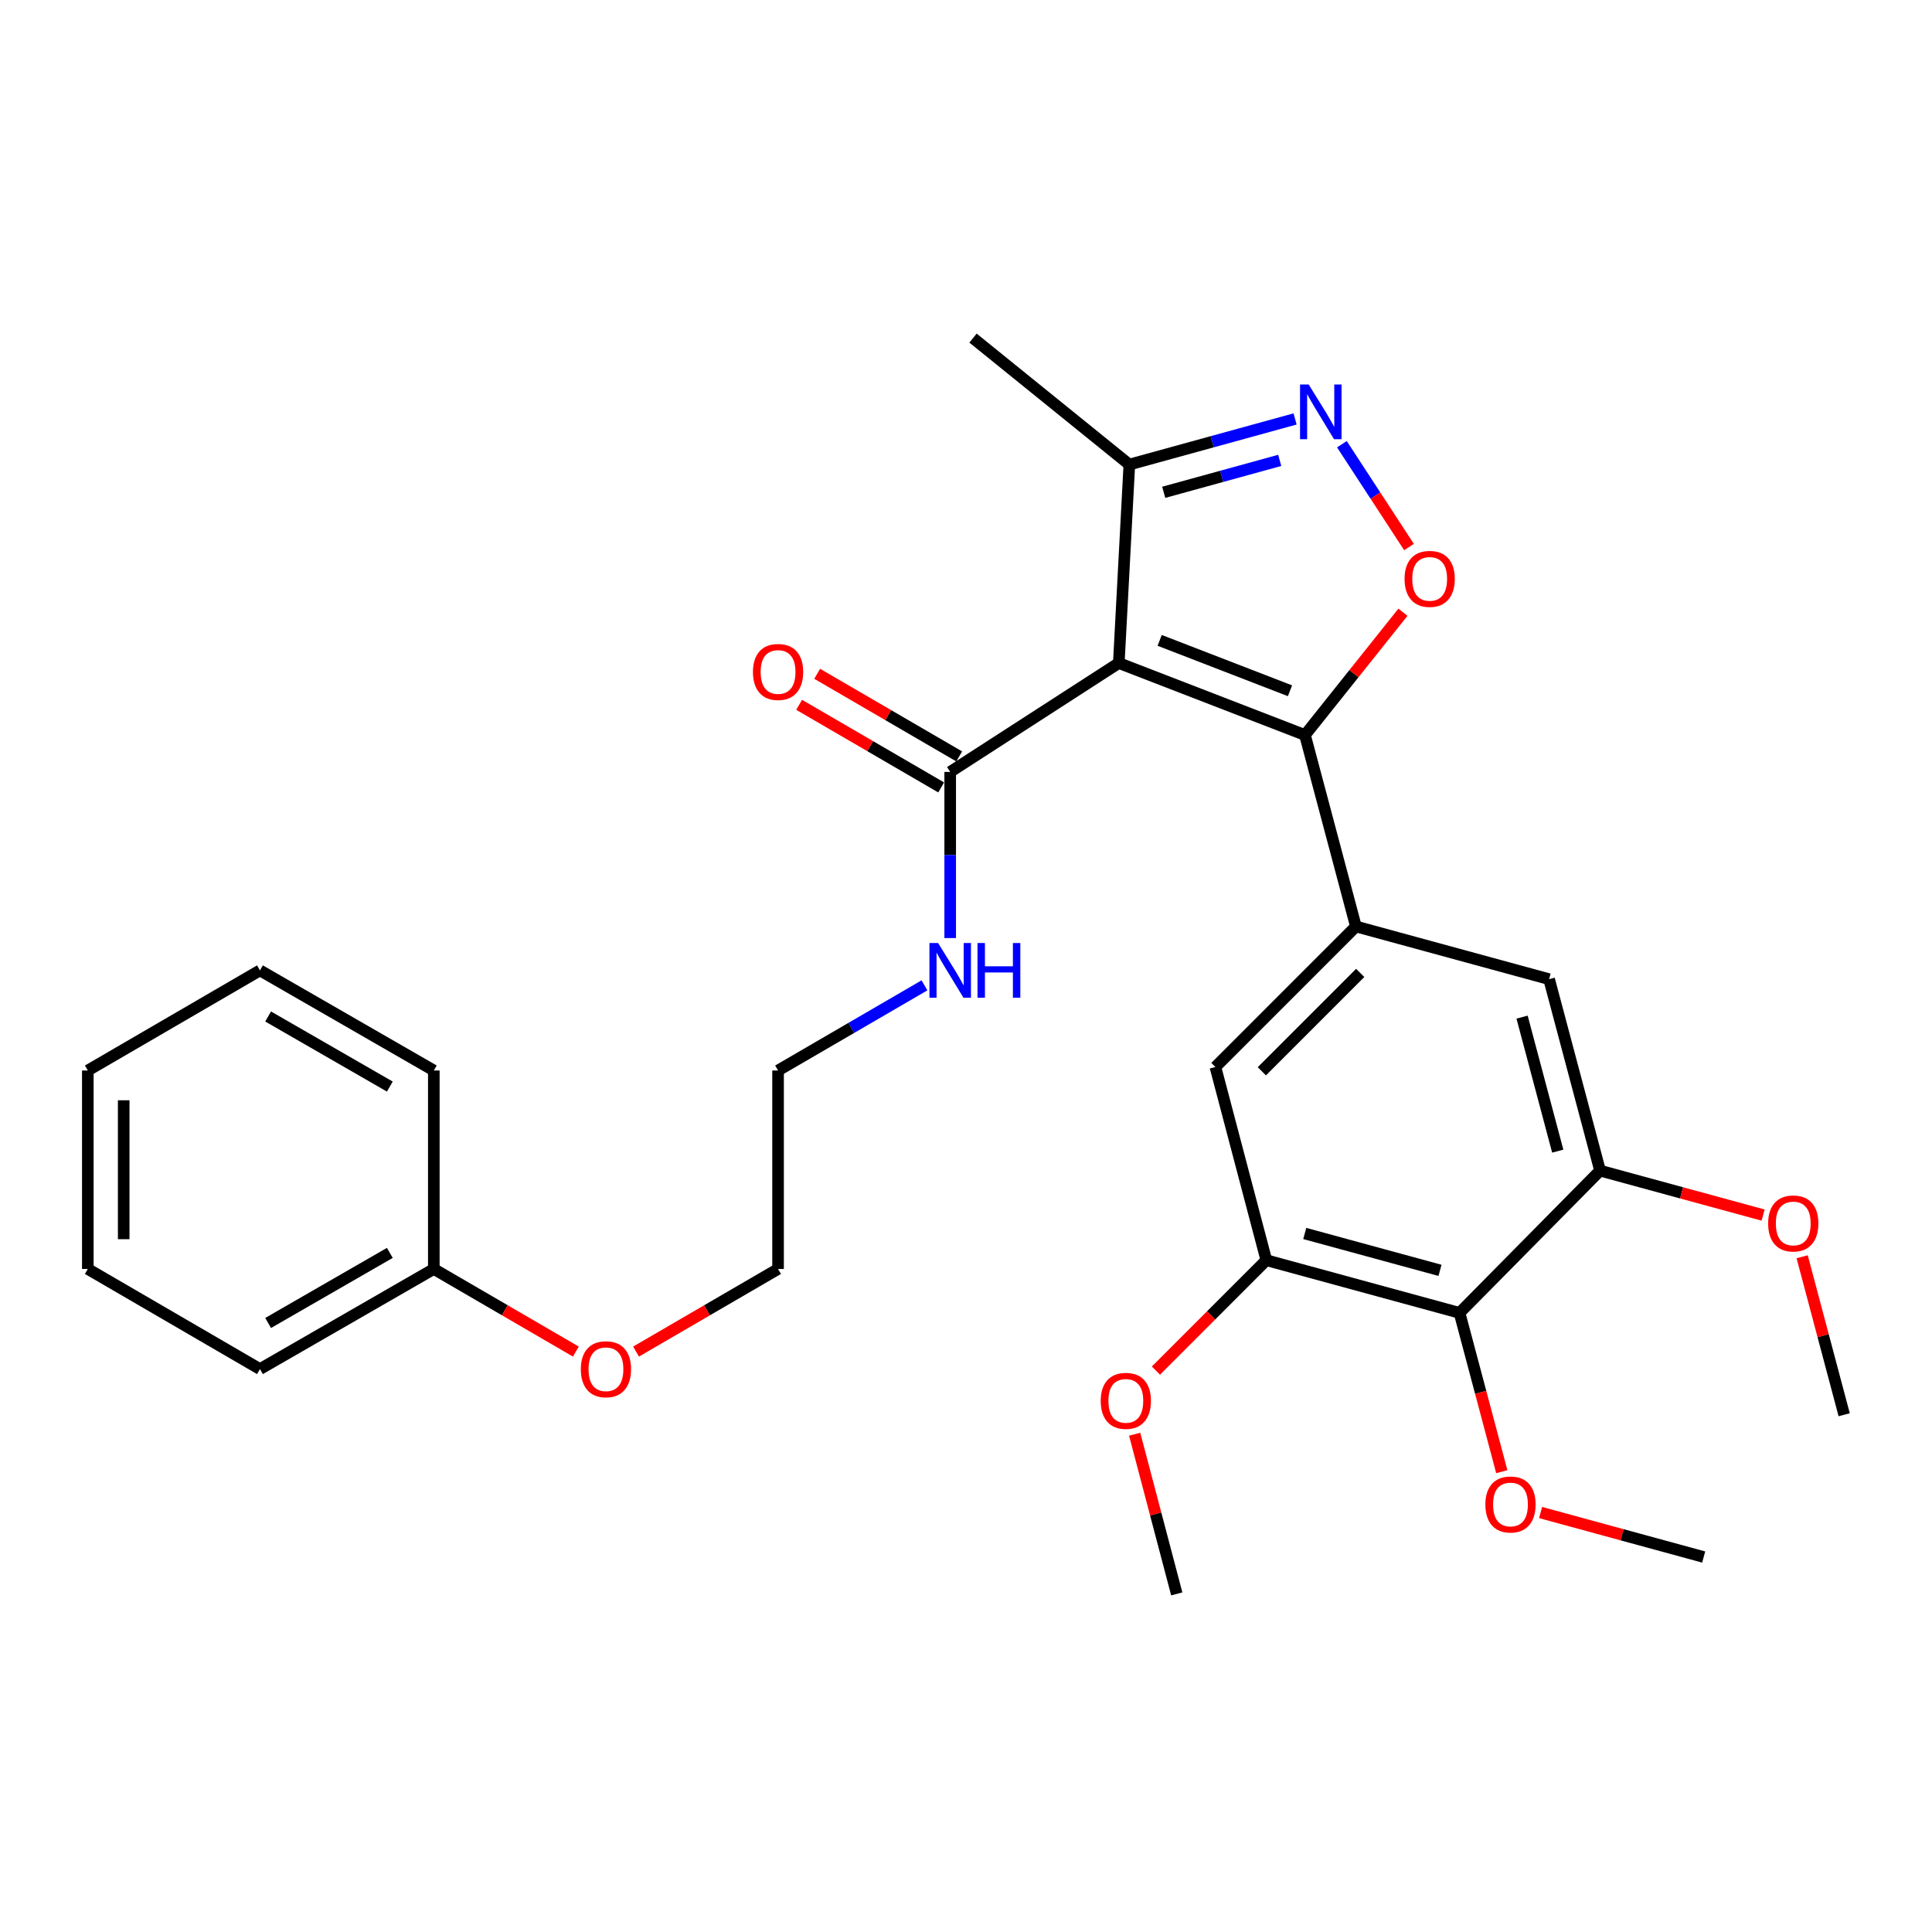 <?xml version='1.0' encoding='iso-8859-1'?>
<svg version='1.1' baseProfile='full'
              xmlns='http://www.w3.org/2000/svg'
                      xmlns:rdkit='http://www.rdkit.org/xml'
                      xmlns:xlink='http://www.w3.org/1999/xlink'
                  xml:space='preserve'
width='1000px' height='1000px' viewBox='0 0 1000 1000'>
<!-- END OF HEADER -->
<rect style='opacity:1.0;fill:#FFFFFF;stroke:none' width='1000' height='1000' x='0' y='0'> </rect>
<path class='bond-0' d='M 491.819,399.546 L 491.819,442.544' style='fill:none;fill-rule:evenodd;stroke:#000000;stroke-width:6px;stroke-linecap:butt;stroke-linejoin:miter;stroke-opacity:1' />
<path class='bond-0' d='M 491.819,442.544 L 491.819,485.542' style='fill:none;fill-rule:evenodd;stroke:#0000FF;stroke-width:6px;stroke-linecap:butt;stroke-linejoin:miter;stroke-opacity:1' />
<path class='bond-1' d='M 496.487,391.52 L 459.728,370.139' style='fill:none;fill-rule:evenodd;stroke:#000000;stroke-width:6px;stroke-linecap:butt;stroke-linejoin:miter;stroke-opacity:1' />
<path class='bond-1' d='M 459.728,370.139 L 422.968,348.759' style='fill:none;fill-rule:evenodd;stroke:#FF0000;stroke-width:6px;stroke-linecap:butt;stroke-linejoin:miter;stroke-opacity:1' />
<path class='bond-1' d='M 487.151,407.572 L 450.391,386.192' style='fill:none;fill-rule:evenodd;stroke:#000000;stroke-width:6px;stroke-linecap:butt;stroke-linejoin:miter;stroke-opacity:1' />
<path class='bond-1' d='M 450.391,386.192 L 413.632,364.811' style='fill:none;fill-rule:evenodd;stroke:#FF0000;stroke-width:6px;stroke-linecap:butt;stroke-linejoin:miter;stroke-opacity:1' />
<path class='bond-2' d='M 491.819,399.546 L 579.088,343.185' style='fill:none;fill-rule:evenodd;stroke:#000000;stroke-width:6px;stroke-linecap:butt;stroke-linejoin:miter;stroke-opacity:1' />
<path class='bond-3' d='M 478.502,510.015 L 440.613,532.053' style='fill:none;fill-rule:evenodd;stroke:#0000FF;stroke-width:6px;stroke-linecap:butt;stroke-linejoin:miter;stroke-opacity:1' />
<path class='bond-3' d='M 440.613,532.053 L 402.723,554.091' style='fill:none;fill-rule:evenodd;stroke:#000000;stroke-width:6px;stroke-linecap:butt;stroke-linejoin:miter;stroke-opacity:1' />
<path class='bond-4' d='M 675.457,380.45 L 579.088,343.185' style='fill:none;fill-rule:evenodd;stroke:#000000;stroke-width:6px;stroke-linecap:butt;stroke-linejoin:miter;stroke-opacity:1' />
<path class='bond-4' d='M 667.699,357.54 L 600.241,331.455' style='fill:none;fill-rule:evenodd;stroke:#000000;stroke-width:6px;stroke-linecap:butt;stroke-linejoin:miter;stroke-opacity:1' />
<path class='bond-5' d='M 675.457,380.45 L 700.808,348.671' style='fill:none;fill-rule:evenodd;stroke:#000000;stroke-width:6px;stroke-linecap:butt;stroke-linejoin:miter;stroke-opacity:1' />
<path class='bond-5' d='M 700.808,348.671 L 726.159,316.893' style='fill:none;fill-rule:evenodd;stroke:#FF0000;stroke-width:6px;stroke-linecap:butt;stroke-linejoin:miter;stroke-opacity:1' />
<path class='bond-6' d='M 675.457,380.45 L 701.816,479.542' style='fill:none;fill-rule:evenodd;stroke:#000000;stroke-width:6px;stroke-linecap:butt;stroke-linejoin:miter;stroke-opacity:1' />
<path class='bond-7' d='M 579.088,343.185 L 584.546,240.451' style='fill:none;fill-rule:evenodd;stroke:#000000;stroke-width:6px;stroke-linecap:butt;stroke-linejoin:miter;stroke-opacity:1' />
<path class='bond-8' d='M 584.546,240.451 L 627.437,228.649' style='fill:none;fill-rule:evenodd;stroke:#000000;stroke-width:6px;stroke-linecap:butt;stroke-linejoin:miter;stroke-opacity:1' />
<path class='bond-8' d='M 627.437,228.649 L 670.329,216.847' style='fill:none;fill-rule:evenodd;stroke:#0000FF;stroke-width:6px;stroke-linecap:butt;stroke-linejoin:miter;stroke-opacity:1' />
<path class='bond-8' d='M 602.34,254.815 L 632.364,246.554' style='fill:none;fill-rule:evenodd;stroke:#000000;stroke-width:6px;stroke-linecap:butt;stroke-linejoin:miter;stroke-opacity:1' />
<path class='bond-8' d='M 632.364,246.554 L 662.388,238.292' style='fill:none;fill-rule:evenodd;stroke:#0000FF;stroke-width:6px;stroke-linecap:butt;stroke-linejoin:miter;stroke-opacity:1' />
<path class='bond-9' d='M 584.546,240.451 L 503.631,175.002' style='fill:none;fill-rule:evenodd;stroke:#000000;stroke-width:6px;stroke-linecap:butt;stroke-linejoin:miter;stroke-opacity:1' />
<path class='bond-10' d='M 694.562,229.922 L 711.929,256.535' style='fill:none;fill-rule:evenodd;stroke:#0000FF;stroke-width:6px;stroke-linecap:butt;stroke-linejoin:miter;stroke-opacity:1' />
<path class='bond-10' d='M 711.929,256.535 L 729.297,283.147' style='fill:none;fill-rule:evenodd;stroke:#FF0000;stroke-width:6px;stroke-linecap:butt;stroke-linejoin:miter;stroke-opacity:1' />
<path class='bond-11' d='M 629.093,552.275 L 701.816,479.542' style='fill:none;fill-rule:evenodd;stroke:#000000;stroke-width:6px;stroke-linecap:butt;stroke-linejoin:miter;stroke-opacity:1' />
<path class='bond-11' d='M 653.134,554.495 L 704.04,503.582' style='fill:none;fill-rule:evenodd;stroke:#000000;stroke-width:6px;stroke-linecap:butt;stroke-linejoin:miter;stroke-opacity:1' />
<path class='bond-12' d='M 629.093,552.275 L 655.453,652.275' style='fill:none;fill-rule:evenodd;stroke:#000000;stroke-width:6px;stroke-linecap:butt;stroke-linejoin:miter;stroke-opacity:1' />
<path class='bond-13' d='M 701.816,479.542 L 801.816,506.819' style='fill:none;fill-rule:evenodd;stroke:#000000;stroke-width:6px;stroke-linecap:butt;stroke-linejoin:miter;stroke-opacity:1' />
<path class='bond-14' d='M 801.816,506.819 L 828.186,605.912' style='fill:none;fill-rule:evenodd;stroke:#000000;stroke-width:6px;stroke-linecap:butt;stroke-linejoin:miter;stroke-opacity:1' />
<path class='bond-14' d='M 787.826,526.459 L 806.285,595.823' style='fill:none;fill-rule:evenodd;stroke:#000000;stroke-width:6px;stroke-linecap:butt;stroke-linejoin:miter;stroke-opacity:1' />
<path class='bond-15' d='M 828.186,605.912 L 755.453,679.542' style='fill:none;fill-rule:evenodd;stroke:#000000;stroke-width:6px;stroke-linecap:butt;stroke-linejoin:miter;stroke-opacity:1' />
<path class='bond-16' d='M 828.186,605.912 L 870.39,617.42' style='fill:none;fill-rule:evenodd;stroke:#000000;stroke-width:6px;stroke-linecap:butt;stroke-linejoin:miter;stroke-opacity:1' />
<path class='bond-16' d='M 870.39,617.42 L 912.595,628.928' style='fill:none;fill-rule:evenodd;stroke:#FF0000;stroke-width:6px;stroke-linecap:butt;stroke-linejoin:miter;stroke-opacity:1' />
<path class='bond-17' d='M 755.453,679.542 L 655.453,652.275' style='fill:none;fill-rule:evenodd;stroke:#000000;stroke-width:6px;stroke-linecap:butt;stroke-linejoin:miter;stroke-opacity:1' />
<path class='bond-17' d='M 745.338,657.536 L 675.338,638.449' style='fill:none;fill-rule:evenodd;stroke:#000000;stroke-width:6px;stroke-linecap:butt;stroke-linejoin:miter;stroke-opacity:1' />
<path class='bond-18' d='M 755.453,679.542 L 766.391,720.647' style='fill:none;fill-rule:evenodd;stroke:#000000;stroke-width:6px;stroke-linecap:butt;stroke-linejoin:miter;stroke-opacity:1' />
<path class='bond-18' d='M 766.391,720.647 L 777.33,761.751' style='fill:none;fill-rule:evenodd;stroke:#FF0000;stroke-width:6px;stroke-linecap:butt;stroke-linejoin:miter;stroke-opacity:1' />
<path class='bond-19' d='M 655.453,652.275 L 626.877,680.851' style='fill:none;fill-rule:evenodd;stroke:#000000;stroke-width:6px;stroke-linecap:butt;stroke-linejoin:miter;stroke-opacity:1' />
<path class='bond-19' d='M 626.877,680.851 L 598.301,709.427' style='fill:none;fill-rule:evenodd;stroke:#FF0000;stroke-width:6px;stroke-linecap:butt;stroke-linejoin:miter;stroke-opacity:1' />
<path class='bond-20' d='M 932.794,650.502 L 943.67,691.387' style='fill:none;fill-rule:evenodd;stroke:#FF0000;stroke-width:6px;stroke-linecap:butt;stroke-linejoin:miter;stroke-opacity:1' />
<path class='bond-20' d='M 943.67,691.387 L 954.545,732.271' style='fill:none;fill-rule:evenodd;stroke:#000000;stroke-width:6px;stroke-linecap:butt;stroke-linejoin:miter;stroke-opacity:1' />
<path class='bond-21' d='M 587.302,742.343 L 598.196,783.671' style='fill:none;fill-rule:evenodd;stroke:#FF0000;stroke-width:6px;stroke-linecap:butt;stroke-linejoin:miter;stroke-opacity:1' />
<path class='bond-21' d='M 598.196,783.671 L 609.089,824.998' style='fill:none;fill-rule:evenodd;stroke:#000000;stroke-width:6px;stroke-linecap:butt;stroke-linejoin:miter;stroke-opacity:1' />
<path class='bond-22' d='M 797.414,782.888 L 839.618,794.4' style='fill:none;fill-rule:evenodd;stroke:#FF0000;stroke-width:6px;stroke-linecap:butt;stroke-linejoin:miter;stroke-opacity:1' />
<path class='bond-22' d='M 839.618,794.4 L 881.823,805.912' style='fill:none;fill-rule:evenodd;stroke:#000000;stroke-width:6px;stroke-linecap:butt;stroke-linejoin:miter;stroke-opacity:1' />
<path class='bond-23' d='M 224.543,656.815 L 134.55,708.636' style='fill:none;fill-rule:evenodd;stroke:#000000;stroke-width:6px;stroke-linecap:butt;stroke-linejoin:miter;stroke-opacity:1' />
<path class='bond-23' d='M 201.777,648.495 L 138.782,684.77' style='fill:none;fill-rule:evenodd;stroke:#000000;stroke-width:6px;stroke-linecap:butt;stroke-linejoin:miter;stroke-opacity:1' />
<path class='bond-24' d='M 224.543,656.815 L 224.543,554.091' style='fill:none;fill-rule:evenodd;stroke:#000000;stroke-width:6px;stroke-linecap:butt;stroke-linejoin:miter;stroke-opacity:1' />
<path class='bond-25' d='M 224.543,656.815 L 261.302,678.195' style='fill:none;fill-rule:evenodd;stroke:#000000;stroke-width:6px;stroke-linecap:butt;stroke-linejoin:miter;stroke-opacity:1' />
<path class='bond-25' d='M 261.302,678.195 L 298.062,699.576' style='fill:none;fill-rule:evenodd;stroke:#FF0000;stroke-width:6px;stroke-linecap:butt;stroke-linejoin:miter;stroke-opacity:1' />
<path class='bond-26' d='M 134.55,708.636 L 45.455,656.815' style='fill:none;fill-rule:evenodd;stroke:#000000;stroke-width:6px;stroke-linecap:butt;stroke-linejoin:miter;stroke-opacity:1' />
<path class='bond-27' d='M 224.543,554.091 L 134.55,502.27' style='fill:none;fill-rule:evenodd;stroke:#000000;stroke-width:6px;stroke-linecap:butt;stroke-linejoin:miter;stroke-opacity:1' />
<path class='bond-27' d='M 201.777,562.41 L 138.782,526.136' style='fill:none;fill-rule:evenodd;stroke:#000000;stroke-width:6px;stroke-linecap:butt;stroke-linejoin:miter;stroke-opacity:1' />
<path class='bond-28' d='M 329.215,699.575 L 365.969,678.195' style='fill:none;fill-rule:evenodd;stroke:#FF0000;stroke-width:6px;stroke-linecap:butt;stroke-linejoin:miter;stroke-opacity:1' />
<path class='bond-28' d='M 365.969,678.195 L 402.723,656.815' style='fill:none;fill-rule:evenodd;stroke:#000000;stroke-width:6px;stroke-linecap:butt;stroke-linejoin:miter;stroke-opacity:1' />
<path class='bond-29' d='M 45.455,656.815 L 45.455,554.091' style='fill:none;fill-rule:evenodd;stroke:#000000;stroke-width:6px;stroke-linecap:butt;stroke-linejoin:miter;stroke-opacity:1' />
<path class='bond-29' d='M 64.025,641.406 L 64.025,569.499' style='fill:none;fill-rule:evenodd;stroke:#000000;stroke-width:6px;stroke-linecap:butt;stroke-linejoin:miter;stroke-opacity:1' />
<path class='bond-30' d='M 134.55,502.27 L 45.455,554.091' style='fill:none;fill-rule:evenodd;stroke:#000000;stroke-width:6px;stroke-linecap:butt;stroke-linejoin:miter;stroke-opacity:1' />
<path class='bond-31' d='M 402.723,656.815 L 402.723,554.091' style='fill:none;fill-rule:evenodd;stroke:#000000;stroke-width:6px;stroke-linecap:butt;stroke-linejoin:miter;stroke-opacity:1' />
<path  class='atom-1' d='M 485.559 488.11
L 494.839 503.11
Q 495.759 504.59, 497.239 507.27
Q 498.719 509.95, 498.799 510.11
L 498.799 488.11
L 502.559 488.11
L 502.559 516.43
L 498.679 516.43
L 488.719 500.03
Q 487.559 498.11, 486.319 495.91
Q 485.119 493.71, 484.759 493.03
L 484.759 516.43
L 481.079 516.43
L 481.079 488.11
L 485.559 488.11
' fill='#0000FF'/>
<path  class='atom-1' d='M 505.959 488.11
L 509.799 488.11
L 509.799 500.15
L 524.279 500.15
L 524.279 488.11
L 528.119 488.11
L 528.119 516.43
L 524.279 516.43
L 524.279 503.35
L 509.799 503.35
L 509.799 516.43
L 505.959 516.43
L 505.959 488.11
' fill='#0000FF'/>
<path  class='atom-2' d='M 389.723 347.805
Q 389.723 341.005, 393.083 337.205
Q 396.443 333.405, 402.723 333.405
Q 409.003 333.405, 412.363 337.205
Q 415.723 341.005, 415.723 347.805
Q 415.723 354.685, 412.323 358.605
Q 408.923 362.485, 402.723 362.485
Q 396.483 362.485, 393.083 358.605
Q 389.723 354.725, 389.723 347.805
M 402.723 359.285
Q 407.043 359.285, 409.363 356.405
Q 411.723 353.485, 411.723 347.805
Q 411.723 342.245, 409.363 339.445
Q 407.043 336.605, 402.723 336.605
Q 398.403 336.605, 396.043 339.405
Q 393.723 342.205, 393.723 347.805
Q 393.723 353.525, 396.043 356.405
Q 398.403 359.285, 402.723 359.285
' fill='#FF0000'/>
<path  class='atom-6' d='M 677.378 199.024
L 686.658 214.024
Q 687.578 215.504, 689.058 218.184
Q 690.538 220.864, 690.618 221.024
L 690.618 199.024
L 694.378 199.024
L 694.378 227.344
L 690.498 227.344
L 680.538 210.944
Q 679.378 209.024, 678.138 206.824
Q 676.938 204.624, 676.578 203.944
L 676.578 227.344
L 672.898 227.344
L 672.898 199.024
L 677.378 199.024
' fill='#0000FF'/>
<path  class='atom-7' d='M 726.998 299.626
Q 726.998 292.826, 730.358 289.026
Q 733.718 285.226, 739.998 285.226
Q 746.278 285.226, 749.638 289.026
Q 752.998 292.826, 752.998 299.626
Q 752.998 306.506, 749.598 310.426
Q 746.198 314.306, 739.998 314.306
Q 733.758 314.306, 730.358 310.426
Q 726.998 306.546, 726.998 299.626
M 739.998 311.106
Q 744.318 311.106, 746.638 308.226
Q 748.998 305.306, 748.998 299.626
Q 748.998 294.066, 746.638 291.266
Q 744.318 288.426, 739.998 288.426
Q 735.678 288.426, 733.318 291.226
Q 730.998 294.026, 730.998 299.626
Q 730.998 305.346, 733.318 308.226
Q 735.678 311.106, 739.998 311.106
' fill='#FF0000'/>
<path  class='atom-15' d='M 915.186 633.259
Q 915.186 626.459, 918.546 622.659
Q 921.906 618.859, 928.186 618.859
Q 934.466 618.859, 937.826 622.659
Q 941.186 626.459, 941.186 633.259
Q 941.186 640.139, 937.786 644.059
Q 934.386 647.939, 928.186 647.939
Q 921.946 647.939, 918.546 644.059
Q 915.186 640.179, 915.186 633.259
M 928.186 644.739
Q 932.506 644.739, 934.826 641.859
Q 937.186 638.939, 937.186 633.259
Q 937.186 627.699, 934.826 624.899
Q 932.506 622.059, 928.186 622.059
Q 923.866 622.059, 921.506 624.859
Q 919.186 627.659, 919.186 633.259
Q 919.186 638.979, 921.506 641.859
Q 923.866 644.739, 928.186 644.739
' fill='#FF0000'/>
<path  class='atom-16' d='M 569.73 725.078
Q 569.73 718.278, 573.09 714.478
Q 576.45 710.678, 582.73 710.678
Q 589.01 710.678, 592.37 714.478
Q 595.73 718.278, 595.73 725.078
Q 595.73 731.958, 592.33 735.878
Q 588.93 739.758, 582.73 739.758
Q 576.49 739.758, 573.09 735.878
Q 569.73 731.998, 569.73 725.078
M 582.73 736.558
Q 587.05 736.558, 589.37 733.678
Q 591.73 730.758, 591.73 725.078
Q 591.73 719.518, 589.37 716.718
Q 587.05 713.878, 582.73 713.878
Q 578.41 713.878, 576.05 716.678
Q 573.73 719.478, 573.73 725.078
Q 573.73 730.798, 576.05 733.678
Q 578.41 736.558, 582.73 736.558
' fill='#FF0000'/>
<path  class='atom-19' d='M 768.823 778.715
Q 768.823 771.915, 772.183 768.115
Q 775.543 764.315, 781.823 764.315
Q 788.103 764.315, 791.463 768.115
Q 794.823 771.915, 794.823 778.715
Q 794.823 785.595, 791.423 789.515
Q 788.023 793.395, 781.823 793.395
Q 775.583 793.395, 772.183 789.515
Q 768.823 785.635, 768.823 778.715
M 781.823 790.195
Q 786.143 790.195, 788.463 787.315
Q 790.823 784.395, 790.823 778.715
Q 790.823 773.155, 788.463 770.355
Q 786.143 767.515, 781.823 767.515
Q 777.503 767.515, 775.143 770.315
Q 772.823 773.115, 772.823 778.715
Q 772.823 784.435, 775.143 787.315
Q 777.503 790.195, 781.823 790.195
' fill='#FF0000'/>
<path  class='atom-24' d='M 300.638 708.716
Q 300.638 701.916, 303.998 698.116
Q 307.358 694.316, 313.638 694.316
Q 319.918 694.316, 323.278 698.116
Q 326.638 701.916, 326.638 708.716
Q 326.638 715.596, 323.238 719.516
Q 319.838 723.396, 313.638 723.396
Q 307.398 723.396, 303.998 719.516
Q 300.638 715.636, 300.638 708.716
M 313.638 720.196
Q 317.958 720.196, 320.278 717.316
Q 322.638 714.396, 322.638 708.716
Q 322.638 703.156, 320.278 700.356
Q 317.958 697.516, 313.638 697.516
Q 309.318 697.516, 306.958 700.316
Q 304.638 703.116, 304.638 708.716
Q 304.638 714.436, 306.958 717.316
Q 309.318 720.196, 313.638 720.196
' fill='#FF0000'/>
</svg>
